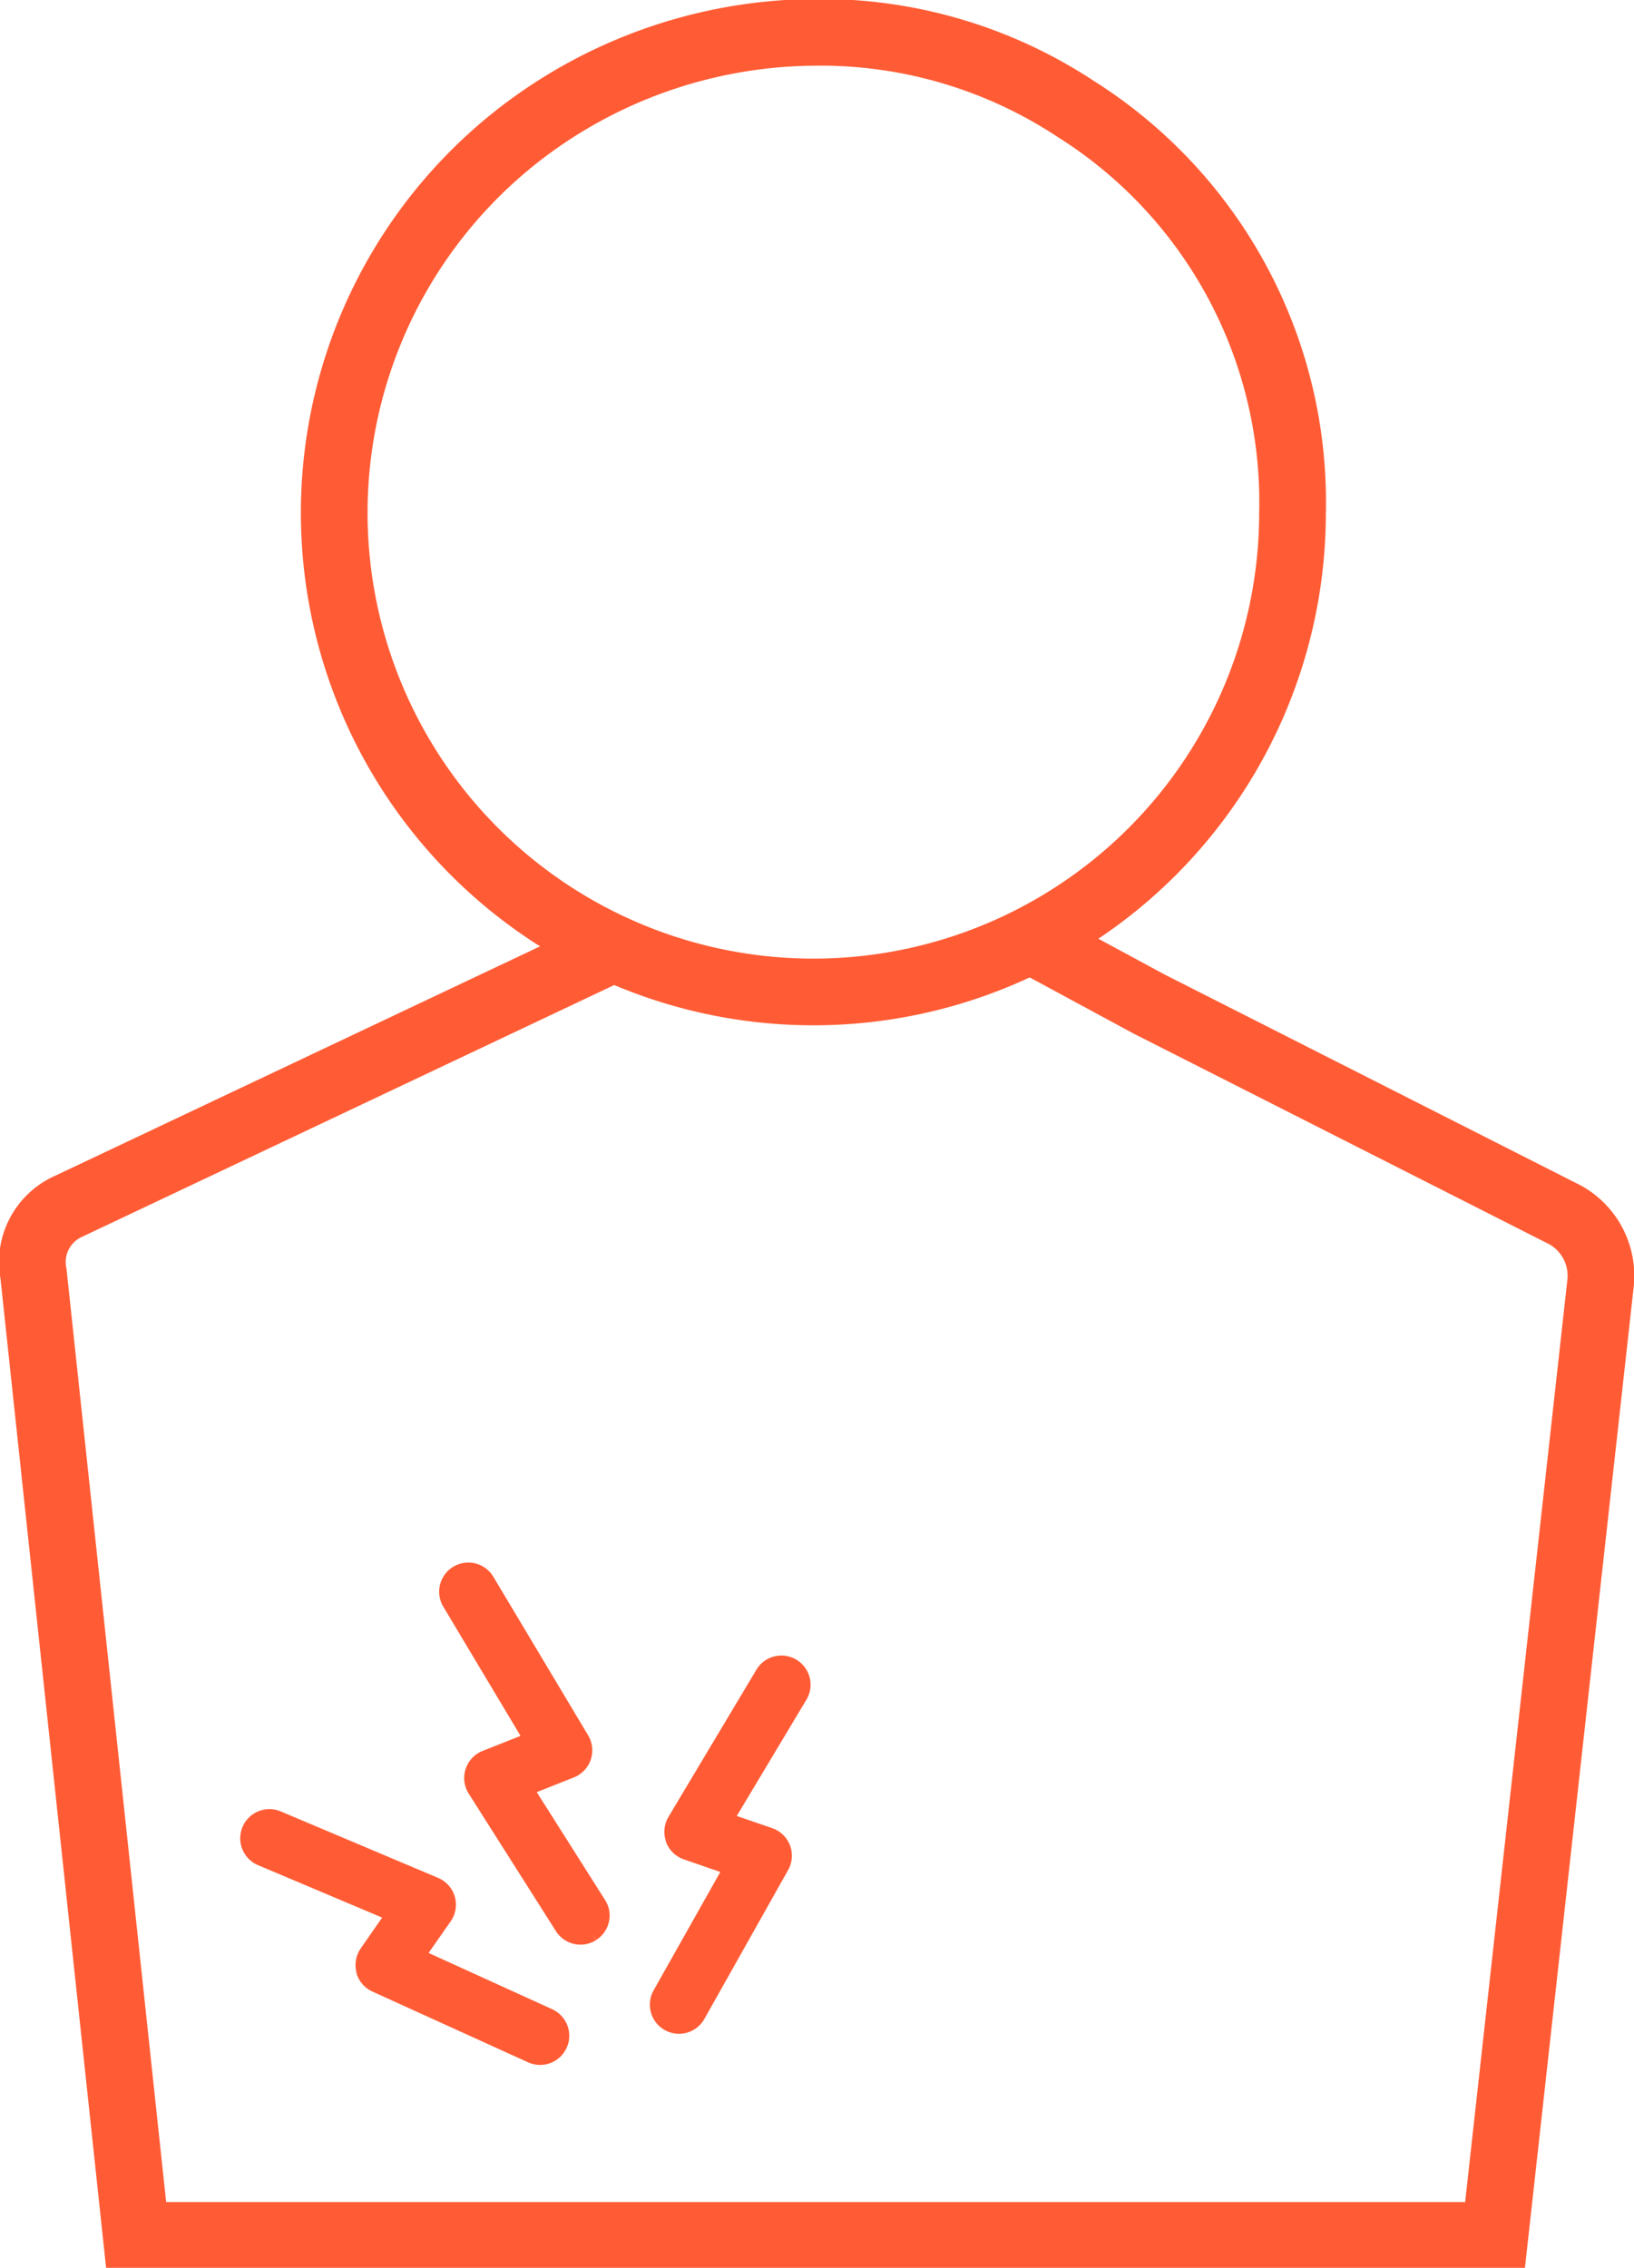 <svg id="ICON_AEs_PainUpperAbdomen" xmlns="http://www.w3.org/2000/svg" xmlns:xlink="http://www.w3.org/1999/xlink" width="44.098" height="61.203" viewBox="0 0 44.098 61.203">
  <defs>
    <clipPath id="clip-path">
      <rect id="Rectangle_1156" data-name="Rectangle 1156" width="44.098" height="61.203" fill="none" stroke="#707070" stroke-width="1.8"/>
    </clipPath>
  </defs>
  <g id="Group_117991" data-name="Group 117991" clip-path="url(#clip-path)">
    <path id="Path_5190" data-name="Path 5190" d="M32.93,3.31A12.5,12.5,0,0,0,25.88,1.25a13.145,13.145,0,0,0-7.207,2.217A12.931,12.931,0,1,0,38.791,14.238,12.542,12.542,0,0,0,32.93,3.31Z" transform="translate(-3.909 -0.377)" fill="none" stroke="#ff5c35" stroke-linecap="round" stroke-linejoin="round" stroke-width="1.8"/>
    <path id="Path_5191" data-name="Path 5191" d="M16.962,36.586,2.231,43.556a1.646,1.646,0,0,0-.95,1.822L4.052,71.331H40.723l2.851-25.716a1.879,1.879,0,0,0-.951-1.822l-11.246-5.7-2.931-1.584" transform="translate(-0.377 -11.002)" fill="none" stroke="#ff5c35" stroke-miterlimit="10" stroke-width="1.8"/>
    <path id="Path_5192" data-name="Path 5192" d="M12.62,74.326a.637.637,0,0,0,.35.411l4.2,1.909a.635.635,0,0,0,.843-.315.629.629,0,0,0,.057-.3.636.636,0,0,0-.372-.544l-3.5-1.594.7-1a.635.635,0,0,0-.275-.949l-4.244-1.793a.637.637,0,0,0-.5,1.173l3.521,1.487-.683.983a.64.64,0,0,0-.091.532" transform="translate(-2.858 -21.126)" fill="#ff5c35" stroke="#ff5c35" stroke-width="0.3"/>
    <path id="Path_5193" data-name="Path 5193" d="M21.18,70.477a.635.635,0,0,0,.294-.574.626.626,0,0,0-.1-.3L19.434,66.54l1.17-.464a.636.636,0,0,0,.312-.918l-2.57-4.3a.637.637,0,0,0-1.093.653l2.186,3.658-1.19.472a.637.637,0,0,0-.3.933L20.3,70.281a.636.636,0,0,0,.878.2" transform="translate(-5.172 -18.247)" fill="#ff5c35" stroke="#ff5c35" stroke-width="0.3"/>
    <path id="Path_5194" data-name="Path 5194" d="M25.744,69a.635.635,0,0,0,.391.384l1.153.4L25.4,73.135a.636.636,0,1,0,1.109.624l2.26-4.019a.636.636,0,0,0-.347-.914l-1.132-.39,1.964-3.279a.637.637,0,1,0-1.092-.655L25.8,68.455a.639.639,0,0,0-.052.545" transform="translate(-7.63 -19.346)" fill="#ff5c35" stroke="#ff5c35" stroke-width="0.3"/>
  </g>
</svg>
